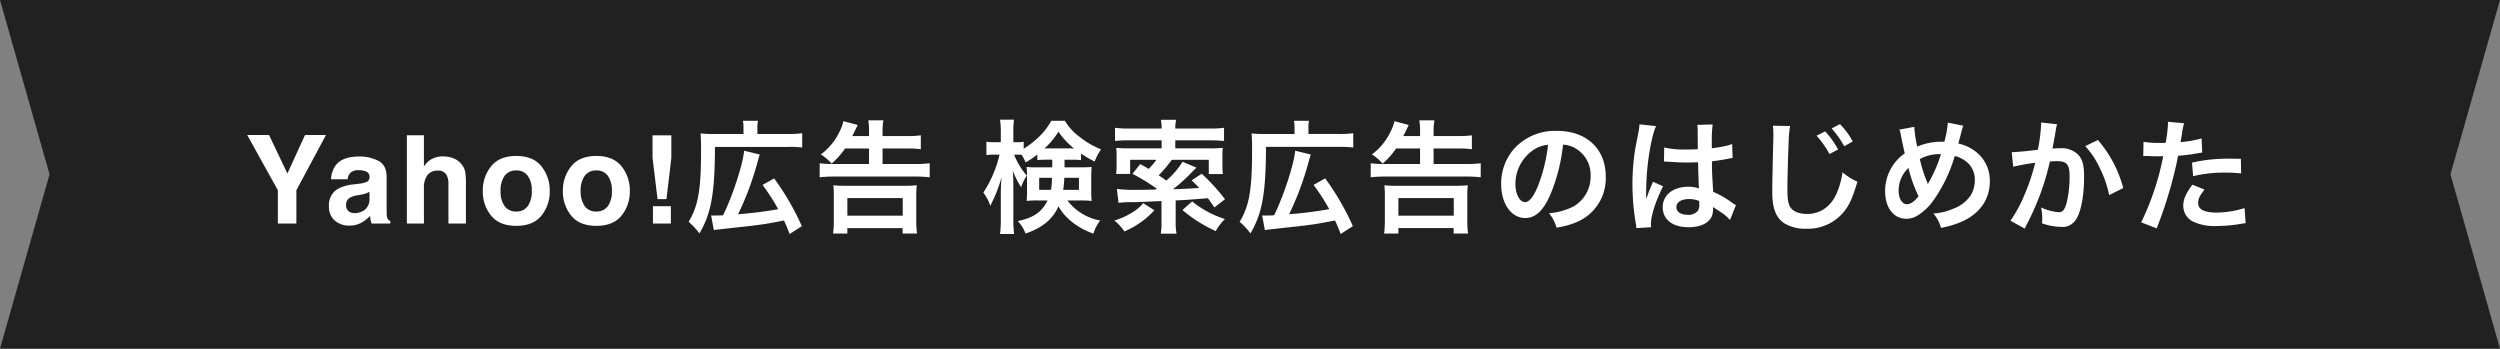 <svg xmlns="http://www.w3.org/2000/svg" width="609.468" height="85">
  <rect width="100%" height="100%" fill="#808080" stroke="none"/>
  <g data-name="グループ 105240">
    <path fill="#212121" d="M609.468 85H0l12.078-42.5L0 0h609.468L597.39 42.5 609.468 85Z" data-name="中マド 1"/>
    <path fill="#fff" d="m79.473 32.907-7.222 13.477v8.115h-4.512v-8.115l-7.471-13.477h5.317l4.482 9.4 4.292-9.4Zm2.4 7.354q1.655-2.109 5.684-2.109a10.1 10.1 0 0 1 4.658 1.04q2.036 1.04 2.036 3.926v7.324q0 .762.029 1.846a2.321 2.321 0 0 0 .253 1.111 1.5 1.5 0 0 0 .615.483v.617h-4.541a4.65 4.65 0 0 1-.264-.908q-.073-.425-.117-.967a8.577 8.577 0 0 1-1.992 1.6 5.992 5.992 0 0 1-3.05.775 5.239 5.239 0 0 1-3.581-1.24 4.415 4.415 0 0 1-1.414-3.508 4.554 4.554 0 0 1 2.271-4.263 10.081 10.081 0 0 1 3.662-1.025l1.421-.176a6.516 6.516 0 0 0 1.655-.366 1.255 1.255 0 0 0 .894-1.187 1.408 1.408 0 0 0-.681-1.355 4.255 4.255 0 0 0-2-.374 2.6 2.6 0 0 0-2.095.732 3.044 3.044 0 0 0-.583 1.462h-4.028a6.127 6.127 0 0 1 1.169-3.438Zm3.105 11.221a2.181 2.181 0 0 0 1.436.483 4.252 4.252 0 0 0 2.483-.791 3.373 3.373 0 0 0 1.179-2.886v-1.553a4.537 4.537 0 0 1-.8.4 6.676 6.676 0 0 1-1.106.286l-.937.176a6.054 6.054 0 0 0-1.89.571 1.915 1.915 0 0 0-.967 1.772 1.833 1.833 0 0 0 .603 1.541Zm28.607-6.357v9.374h-4.263v-9.712a4.272 4.272 0 0 0-.439-2.08 2.207 2.207 0 0 0-2.168-1.113 2.984 2.984 0 0 0-2.512 1.106 5.061 5.061 0 0 0-.857 3.157v8.642h-4.16V32.98h4.16v7.632a5.119 5.119 0 0 1 2.1-1.941 5.941 5.941 0 0 1 2.512-.549 6.816 6.816 0 0 1 2.688.513 4.7 4.7 0 0 1 1.987 1.564 4.165 4.165 0 0 1 .806 1.838 22.637 22.637 0 0 1 .147 3.087Zm18.412-4.57a9.317 9.317 0 0 1 2.021 5.991 9.256 9.256 0 0 1-2.021 6.013q-2.021 2.5-6.138 2.5t-6.138-2.5a9.256 9.256 0 0 1-2.021-6.013 9.317 9.317 0 0 1 2.021-5.991q2.021-2.534 6.138-2.534t6.139 2.533Zm-6.152 1a3.336 3.336 0 0 0-2.82 1.3 6 6 0 0 0-.989 3.7 6.032 6.032 0 0 0 .989 3.706 3.329 3.329 0 0 0 2.82 1.3 3.309 3.309 0 0 0 2.813-1.3 6.065 6.065 0 0 0 .981-3.706 6.032 6.032 0 0 0-.981-3.7 3.316 3.316 0 0 0-2.812-1.305Zm25.678-1a9.317 9.317 0 0 1 2.021 5.991 9.256 9.256 0 0 1-2.021 6.013q-2.021 2.5-6.138 2.5t-6.138-2.5a9.256 9.256 0 0 1-2.021-6.013 9.317 9.317 0 0 1 2.021-5.991q2.021-2.534 6.138-2.534t6.139 2.533Zm-6.152 1a3.336 3.336 0 0 0-2.82 1.3 6 6 0 0 0-.989 3.7 6.032 6.032 0 0 0 .989 3.706 3.329 3.329 0 0 0 2.82 1.3 3.309 3.309 0 0 0 2.813-1.3 6.065 6.065 0 0 0 .981-3.706 6.032 6.032 0 0 0-.981-3.7 3.316 3.316 0 0 0-2.813-1.305Zm18.295-3.091-1.187 10.078h-2.183l-1.216-10.078v-5.479h4.585Zm-.117 11.807v4.228h-4.365v-4.233Zm10.477 5.823c.33-.06.51-.09 1.05-.15 4.92-.54 7.71-.84 8.4-.93 3.24-.42 3.48-.45 7.65-1.26.57 1.23.78 1.74 1.38 3.3l2.97-1.92a62.776 62.776 0 0 0-6.75-11.64l-2.82 1.59a53.235 53.235 0 0 1 3.81 5.91 93.67 93.67 0 0 1-9.78 1.23 71.63 71.63 0 0 0 4.797-12.935c.21-.69.24-.84.48-1.62l-3.81-.93c-.21 3.06-2.79 11.04-5.13 15.75-.63.03-1.77.06-2.13.06a7.319 7.319 0 0 1-.78-.03Zm7.23-23.43h-7.35a23.294 23.294 0 0 1-3.12-.15c.09 1.05.12 2.04.12 4.29 0 9.45-.69 13.41-3.03 17.28a16.515 16.515 0 0 1 2.64 2.82c2.88-4.89 3.75-9.84 3.78-21.09h17.79a25.11 25.11 0 0 1 3.48.15v-3.48a24.9 24.9 0 0 1-3.48.18h-7.44v-1.44a7.033 7.033 0 0 1 .15-1.77h-3.69a7.247 7.247 0 0 1 .15 1.71Zm30.6 3.54v3.78h-8.73a25.971 25.971 0 0 1-3.3-.18v3.42a28.738 28.738 0 0 1 3.42-.18h20.01a27.171 27.171 0 0 1 3.39.18v-3.425a25.422 25.422 0 0 1-3.42.18h-8.07v-3.78h6.09a22.816 22.816 0 0 1 3.24.18v-3.39a22.708 22.708 0 0 1-3.27.18h-6.06v-1.02a14.813 14.813 0 0 1 .21-2.82h-3.69a14.234 14.234 0 0 1 .18 2.79v1.05h-4.08c.15-.3.6-1.2 1.32-2.7l-3.48-.93a10.2 10.2 0 0 1-.93 2.52 14.791 14.791 0 0 1-4.56 5.58 12.4 12.4 0 0 1 2.607 2.25 18.525 18.525 0 0 0 3.27-3.69Zm-5.28 20.73v-1.325h13.47v1.32h3.51a23.364 23.364 0 0 1-.18-3.33v-5.58a22.69 22.69 0 0 1 .12-2.85 26.922 26.922 0 0 1-2.97.12h-14.37a27.17 27.17 0 0 1-3-.12 22.69 22.69 0 0 1 .12 2.85v5.55a25.36 25.36 0 0 1-.18 3.36Zm0-8.64h13.5v4.29h-13.5Zm49.945-9.36v1.86h-3.66a18.735 18.735 0 0 1-2.58-.09c.06.75.09 1.23.09 2.07v4.29c0 .69-.03 1.14-.09 1.92a24.572 24.572 0 0 1 2.76-.12h2.34c-1.38 2.82-3.36 4.2-7.26 5.04a8.822 8.822 0 0 1 1.89 3.03c4.14-1.41 6.57-3.45 8.04-6.63a12.259 12.259 0 0 0 2.52 3.15 17.505 17.505 0 0 0 6 3.51 9.363 9.363 0 0 1 1.65-3.21 12.906 12.906 0 0 1-8.01-4.89h3.09a25.032 25.032 0 0 1 2.82.12c-.06-.84-.09-1.26-.09-2.28v-3.69c0-.78.03-1.41.09-2.31-.78.06-1.41.09-2.64.09h-3.96v-1.86h1.59c1.2 0 1.74.03 2.43.09v-1.59a26.771 26.771 0 0 0 3.33 1.95 11.684 11.684 0 0 1 1.56-2.97 20.459 20.459 0 0 1-5.28-3.09 13.064 13.064 0 0 1-3.54-3.87h-3.33a16.13 16.13 0 0 1-3.51 4.38 23.18 23.18 0 0 1-3.21 2.43v-1.71a8.3 8.3 0 0 1-1.62.12h-.9v-2.375a21.46 21.46 0 0 1 .15-3.12h-3.39a19.549 19.549 0 0 1 .18 3.15v2.34h-1.5a11.729 11.729 0 0 1-2.01-.12v3.27a11.954 11.954 0 0 1 2.01-.12h1.2a29.263 29.263 0 0 1-3.96 9.27 10.926 10.926 0 0 1 1.712 3.21c.72-1.5 1.14-2.4 1.26-2.73a35.146 35.146 0 0 0 1.47-4.23 51.59 51.59 0 0 0-.18 3.93v6.21a30.442 30.442 0 0 1-.18 3.69h3.42a29.764 29.764 0 0 1-.18-3.69v-7.77c0-1.77-.06-3.09-.15-3.99a23.283 23.283 0 0 0 2.04 4.05 12.543 12.543 0 0 1 1.38-2.85 17.659 17.659 0 0 1-3.09-5.1h.78c.36 0 .57 0 1.05.03a13.351 13.351 0 0 1 .99 1.86 21.617 21.617 0 0 0 2.85-1.92v1.35c.81-.06 1.23-.09 2.43-.09Zm-.06 4.41a18.952 18.952 0 0 1-.24 2.94h-2.88v-2.94Zm6.57 0v2.94h-3.84a22.471 22.471 0 0 0 .27-2.94Zm-7.71-7.17h-.66a19.747 19.747 0 0 0 3.39-4.08 16.953 16.953 0 0 0 3.78 4.08h-6.51Zm17.37 13.29a20.645 20.645 0 0 1 3.12-.18c1.29 0 1.32 0 7.35-.27v4.915a16.448 16.448 0 0 1-.18 3.03h3.84a16.414 16.414 0 0 1-.21-3.03v-5.07c2.67-.12 2.67-.12 7.86-.54.48.66.78 1.08 1.59 2.25l2.58-2.01a51.126 51.126 0 0 0-5.67-6.21l-2.46 1.62c.93.9 1.26 1.23 1.86 1.86-3.54.21-4.08.24-6.42.3a38.092 38.092 0 0 0 4.77-4.32c.42-.42.66-.66.96-.93l-3.39-1.44a19.792 19.792 0 0 1-3.96 4.59c-.93-.69-1.14-.81-1.86-1.29a35.032 35.032 0 0 0 3.21-3.78h9v3.48h3.452a14.6 14.6 0 0 1-.12-2.13v-2.28a16.177 16.177 0 0 1 .09-1.98 31.138 31.138 0 0 1-3.21.12h-8.37v-1.95h8.25c1.56 0 2.76.06 3.63.15v-3.21a27.827 27.827 0 0 1-3.69.18h-8.19v-.18a8.444 8.444 0 0 1 .21-1.95h-3.72a10.72 10.72 0 0 1 .18 1.95v.18h-7.71a27.621 27.621 0 0 1-3.66-.18v3.21a28.218 28.218 0 0 1 3.63-.15h7.74v1.95h-7.89c-1.23 0-2.07-.03-3.18-.12a19.1 19.1 0 0 1 .09 2.13v2.16a15.664 15.664 0 0 1-.12 2.07h3.42v-3.45h6.39a16.972 16.972 0 0 1-1.86 2.22c-.63-.39-1.05-.63-2.07-1.17l-1.89 2.37a50.516 50.516 0 0 1 5.91 3.6l-.3.24c-3.45.06-3.45.06-4.17.06a39.724 39.724 0 0 1-5.25-.21Zm6 .06a9.8 9.8 0 0 1-2.73 2.31 16.6 16.6 0 0 1-4.32 1.92 10.67 10.67 0 0 1 2.46 2.67 21.034 21.034 0 0 0 7.32-5.16Zm9.57 1.68a34.365 34.365 0 0 0 8.13 5.13 13.069 13.069 0 0 1 2.22-2.94 24.174 24.174 0 0 1-7.978-4.295Zm20.1 4.89c.33-.06.51-.09 1.05-.15 4.922-.545 7.709-.845 8.399-.935 3.24-.42 3.48-.45 7.65-1.26.57 1.23.78 1.74 1.38 3.3l2.97-1.92a62.777 62.777 0 0 0-6.75-11.64l-2.82 1.59a53.236 53.236 0 0 1 3.81 5.91 93.67 93.67 0 0 1-9.78 1.23 71.63 71.63 0 0 0 4.8-12.93c.21-.69.24-.84.48-1.62l-3.81-.93c-.207 3.06-2.79 11.04-5.13 15.75-.63.03-1.77.06-2.13.06a7.319 7.319 0 0 1-.78-.03Zm7.23-23.43h-7.351a23.294 23.294 0 0 1-3.12-.15c.09 1.05.12 2.04.12 4.29 0 9.45-.69 13.41-3.03 17.28a16.516 16.516 0 0 1 2.64 2.815c2.883-4.89 3.75-9.84 3.783-21.09h17.79a25.11 25.11 0 0 1 3.48.15v-3.48a24.9 24.9 0 0 1-3.48.18h-7.44v-1.44a7.033 7.033 0 0 1 .15-1.77h-3.69a7.247 7.247 0 0 1 .15 1.71Zm30.6 3.54v3.78h-8.73a25.971 25.971 0 0 1-3.3-.18v3.42a28.738 28.738 0 0 1 3.42-.18h20.01a27.171 27.171 0 0 1 3.39.18v-3.425a25.422 25.422 0 0 1-3.42.18h-8.07v-3.78h6.09a22.816 22.816 0 0 1 3.24.18v-3.39a22.708 22.708 0 0 1-3.27.18h-6.06v-1.02a14.813 14.813 0 0 1 .21-2.82h-3.69a14.234 14.234 0 0 1 .18 2.79v1.05h-4.08c.15-.3.6-1.2 1.32-2.7l-3.48-.93a10.2 10.2 0 0 1-.93 2.52 14.791 14.791 0 0 1-4.56 5.58 12.4 12.4 0 0 1 2.61 2.25 18.525 18.525 0 0 0 3.27-3.69Zm-5.281 20.725v-1.32h13.47v1.32h3.51a23.365 23.365 0 0 1-.18-3.33v-5.58a22.69 22.69 0 0 1 .12-2.85 26.922 26.922 0 0 1-2.97.12h-14.37a27.17 27.17 0 0 1-3-.12 22.69 22.69 0 0 1 .12 2.85v5.55a25.36 25.36 0 0 1-.18 3.36Zm0-8.64h13.5v4.29h-13.5Zm40.14-13.02a6.557 6.557 0 0 1 3.03.9 7.432 7.432 0 0 1 3.69 6.66 8.4 8.4 0 0 1-4.17 7.5 15.943 15.943 0 0 1-5.967 1.65 9.57 9.57 0 0 1 1.827 3.51 19.613 19.613 0 0 0 4.71-1.26 11.557 11.557 0 0 0 7.29-11.19c0-6.75-4.68-11.13-11.88-11.13a13.467 13.467 0 0 0-10.32 4.2 12.887 12.887 0 0 0-3.3 8.73c0 4.83 2.46 8.31 5.88 8.31 2.46 0 4.38-1.77 6.09-5.64a43.4 43.4 0 0 0 3.12-12.24Zm-3.66.03a39.538 39.538 0 0 1-2.49 10.14c-1.08 2.58-2.1 3.84-3.09 3.84-1.32 0-2.37-1.95-2.37-4.41a10.044 10.044 0 0 1 4.08-8.1 7.637 7.637 0 0 1 3.87-1.47Zm28.26 4.11a.528.528 0 0 1 .18-.03 1.378 1.378 0 0 1 .3.03 4.467 4.467 0 0 1 .51.03c.15 0 .48.03.9.03 1.41.12 2.61.15 3.72.15.78 0 1.5-.03 2.7-.06.12 4.17.15 5.64.24 6.39a7.131 7.131 0 0 0-2.67-.42c-3.63 0-6.18 2.04-6.18 4.95 0 3.06 2.4 4.92 6.33 4.92 2.91 0 5.01-1.05 5.7-2.82a5.249 5.249 0 0 0 .24-1.68v-.42c.18.12.87.57 1.89 1.23a11.239 11.239 0 0 1 2.25 1.92l1.44-3.63a5.708 5.708 0 0 1-.84-.51 23.918 23.918 0 0 0-4.71-2.73c-.3-5.04-.3-5.1-.3-6.78v-.66c1.59-.18 3.15-.45 4.17-.66a5.184 5.184 0 0 1 .87-.15l-.12-3.39-.24.06c-.48.18-.48.18-.66.24a30.16 30.16 0 0 1-4.05.72v-1.38a29.351 29.351 0 0 1 .21-4.41l-3.75.09a8.393 8.393 0 0 1 .09 1.44c0 1.23.03 2.73.03 4.5-1.05.06-1.71.06-2.76.06a21.62 21.62 0 0 1-5.43-.48Zm8.61 9.6v.81a2.518 2.518 0 0 1-.39 1.62 2.949 2.949 0 0 1-2.43.93c-1.68 0-2.76-.75-2.76-1.86 0-1.23 1.2-1.98 3.12-1.98a6.28 6.28 0 0 1 2.46.48Zm-11.727 6.39a5.877 5.877 0 0 1-.06-.81c0-1.98 1.2-5.7 2.97-9.18l-2.49-1.11a5.717 5.717 0 0 1-.36.93c-.3.72-.3.72-.57 1.35-.15.48-.3.81-.36 1.02-.21.54-.21.54-.36.87h-.03a5.107 5.107 0 0 0 .03-.63v-.48c0-.48 0-.48.03-1.56.03-5.22 1.17-12.45 2.4-15.06l-4.05-.42v.12a16.1 16.1 0 0 1-.33 2.22c-.66 3.39-.66 3.39-.81 4.29a53.623 53.623 0 0 0-.57 7.95 56.891 56.891 0 0 0 .81 9.54 10.949 10.949 0 0 1 .15 1.17Zm29.67-24.75a14.92 14.92 0 0 1 .12 2.04c0 .42 0 1.05-.03 1.95-.18 7.5-.24 10.53-.24 12.09 0 4.02.87 6.33 2.94 7.71a9.781 9.781 0 0 0 5.25 1.32 11.354 11.354 0 0 0 9-3.81c1.47-1.65 2.37-3.6 3.57-7.65a13.862 13.862 0 0 1-3.63-2.31 20.111 20.111 0 0 1-1.38 5.04c-1.41 3.3-4.02 5.13-7.26 5.13-1.89 0-3.33-.57-4.02-1.56-.6-.9-.78-1.98-.78-4.83 0-2.13.18-8.22.3-11.01a27.424 27.424 0 0 1 .36-4.05Zm10.65 2.43a22.454 22.454 0 0 1 3.15 4.47l2.1-1.11a21.494 21.494 0 0 0-3.15-4.41Zm8.82 1.41a18.161 18.161 0 0 0-3.12-4.23l-2.01 1.05a24.943 24.943 0 0 1 3.06 4.35Zm11.37-2.88a3.84 3.84 0 0 1 .3 1.02c.33 1.68.87 4.29 1.02 4.74a11.237 11.237 0 0 0-4.8 9.21c0 4.05 2.07 6.75 5.16 6.75a5.02 5.02 0 0 0 2.79-.81 13.46 13.46 0 0 0 3.57-3.3 36.037 36.037 0 0 0 5.46-11.19 7.078 7.078 0 0 1 2.7 1.29 5.492 5.492 0 0 1 2.19 4.65 7.189 7.189 0 0 1-1.02 3.69 8.736 8.736 0 0 1-4.2 3.21 13.622 13.622 0 0 1-4.89 1.17 8.71 8.71 0 0 1 1.86 3.51 22 22 0 0 0 4.89-1.44c4.47-1.89 7.02-5.46 7.02-9.87a8.849 8.849 0 0 0-3.66-7.44 10.365 10.365 0 0 0-4.02-1.8c.12-.42.51-1.89.93-3.51a3.185 3.185 0 0 1 .3-.84l-3.78-.75a23.023 23.023 0 0 1-.87 4.65h-.81a14.522 14.522 0 0 0-5.79 1.2 29.482 29.482 0 0 1-.72-4.83Zm2.22 9.33a32.229 32.229 0 0 0 2.46 6.9c-1.02 1.29-1.98 1.95-2.82 1.95-1.2 0-2.04-1.35-2.04-3.3a7.585 7.585 0 0 1 2.397-5.55Zm4.71 3.96a2.568 2.568 0 0 0-.15-.45 34.852 34.852 0 0 1-1.8-5.67 9.95 9.95 0 0 1 5.16-1.2 33.01 33.01 0 0 1-3 6.93 2.429 2.429 0 0 0-.18.39Zm27.63-15.03v.57a46.164 46.164 0 0 1-.78 6.06c-1.65.24-5.28.6-6.39.6l.36 3.54a53.784 53.784 0 0 1 5.37-.96 50.893 50.893 0 0 1-2.91 8.49 32.775 32.775 0 0 1-3.12 5.64l3.48 1.92c.15-.3.15-.33.24-.51l.45-.9a64.341 64.341 0 0 0 3.6-8.43 63.459 63.459 0 0 0 1.83-6.51c.69-.06 1.14-.09 1.74-.09 2.37 0 3.06.81 3.06 3.57a26.656 26.656 0 0 1-.78 6.84c-.45 1.47-.93 2.04-1.8 2.04a12.411 12.411 0 0 1-4.38-1.17 11.268 11.268 0 0 1 .3 2.55c0 .3-.03.72-.06 1.32a14.555 14.555 0 0 0 4.62.87 3.8 3.8 0 0 0 3.33-1.35c1.44-1.65 2.31-5.76 2.31-10.92 0-2.73-.39-4.17-1.41-5.31a5.811 5.811 0 0 0-4.44-1.59c-.57 0-.99.03-1.86.09.09-.39.09-.45.21-1.11.42-2.25.42-2.25.51-2.88.09-.48.12-.63.18-1.02a6.977 6.977 0 0 1 .24-.93Zm10.74 5.76a19.416 19.416 0 0 1 3.45 5.13 26.966 26.966 0 0 1 2.4 6.81l3.42-1.74a29.12 29.12 0 0 0-6.18-11.7Zm14.16 2.43a4.479 4.479 0 0 1 .57-.03c.24 0 .66 0 1.2.03.51.03.81.03.96.03h1.74a2.54 2.54 0 0 0 .39-.03 64.1 64.1 0 0 1-5.373 16.14l3.78 1.47a101.71 101.71 0 0 0 3.36-9.93c.78-2.73 1.53-5.91 1.86-7.77a40.9 40.9 0 0 0 4.92-.63c.72-.12.72-.12.96-.15l-.15-3.45a24.9 24.9 0 0 1-5.13.9c.12-.69.15-.87.3-1.71a17.046 17.046 0 0 1 .57-2.88l-3.96-.36a4.071 4.071 0 0 1 .03.54 36.412 36.412 0 0 1-.57 4.59c-.69.03-1.02.03-1.38.03a23.869 23.869 0 0 1-4.02-.27Zm23.79.66c-1.89-.03-2.16-.03-2.97-.03a38.5 38.5 0 0 0-8.94.96l.27 3.3a32.377 32.377 0 0 1 7.92-.87 31.231 31.231 0 0 1 3.78.21Zm-11.82 6.3c-1.65 2.25-2.22 3.6-2.22 5.19a4.335 4.335 0 0 0 2.13 3.69 12.181 12.181 0 0 0 6.03 1.2 34.911 34.911 0 0 0 5.58-.48c.69-.12.93-.15 1.47-.21l-.27-3.69a22.959 22.959 0 0 1-6.81 1.11c-3 0-4.5-.78-4.5-2.31 0-1.05.36-1.8 1.56-3.3Z" data-name="パス 211686"/>
  </g>
</svg>
